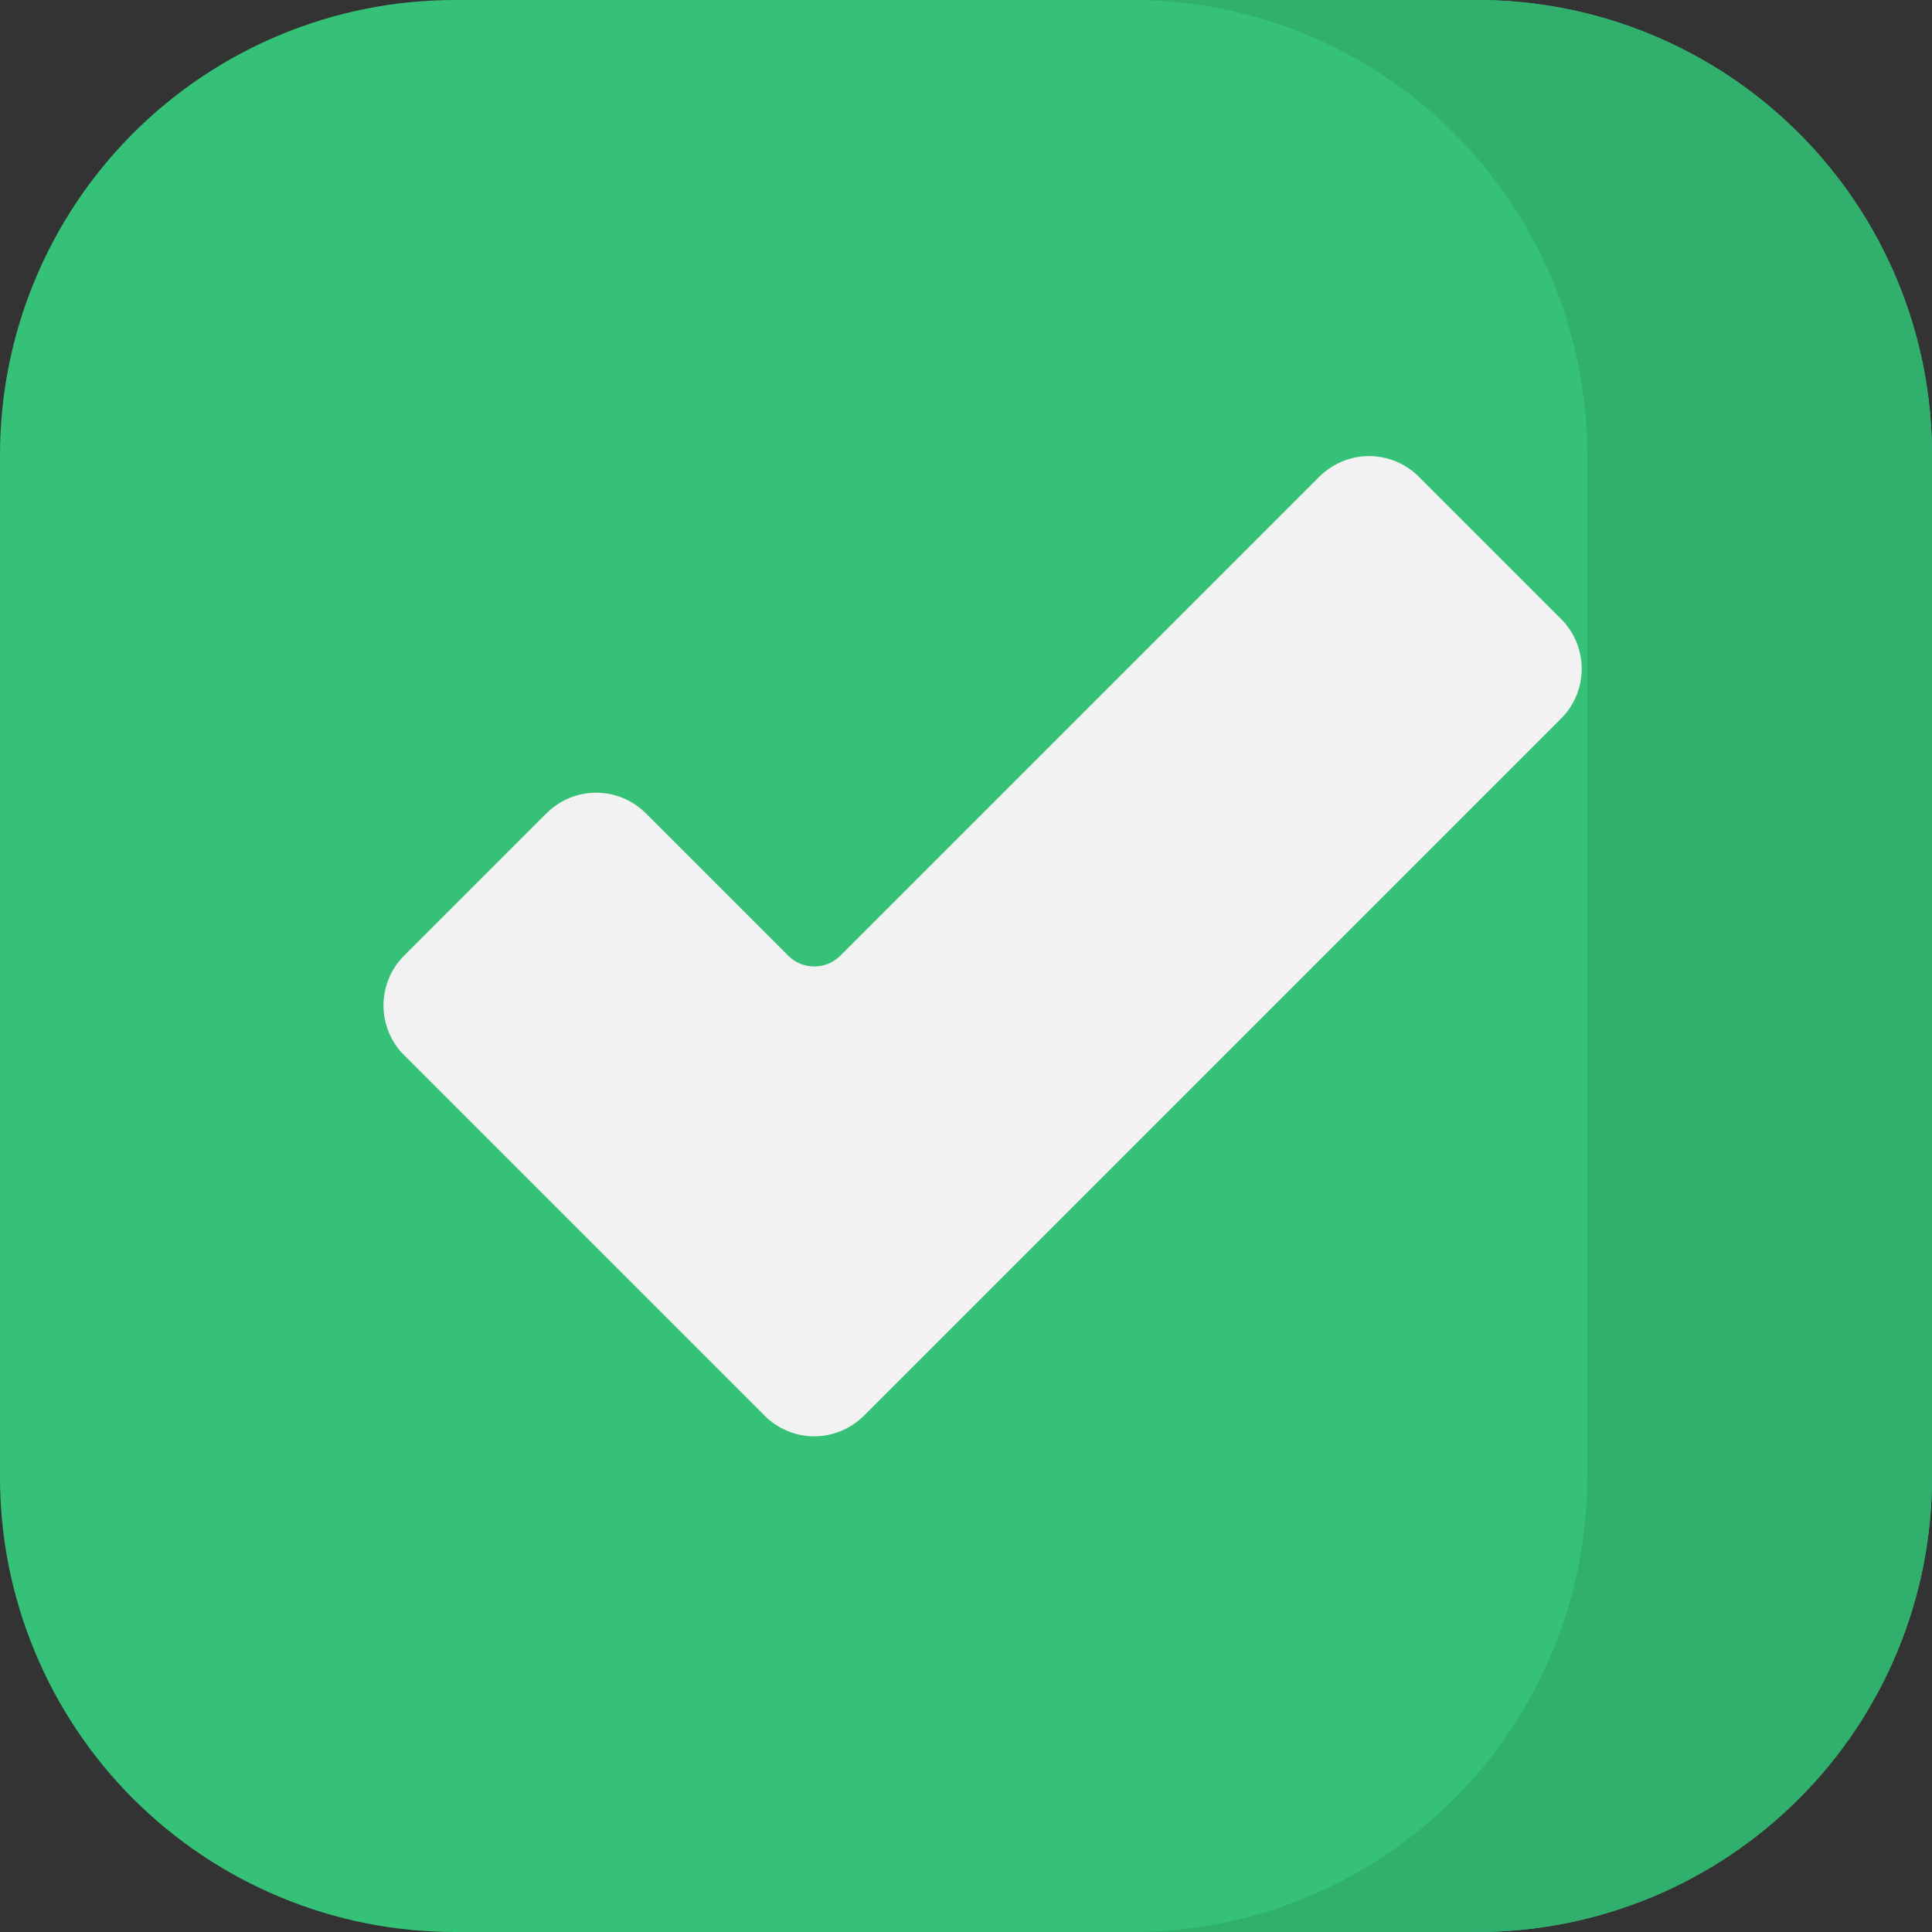 <svg width="16" height="16" viewBox="0 0 16 16" fill="none" xmlns="http://www.w3.org/2000/svg">
<rect x="0" y="0" width="16" height="16" fill="#333333" stroke="none"/>
<path d="M12.234 16H3.766C3.272 16 2.782 15.903 2.325 15.713C1.868 15.524 1.453 15.246 1.103 14.897C0.753 14.547 0.476 14.132 0.287 13.675C0.097 13.218 -7.30362e-05 12.728 4.11068e-08 12.233V3.766C4.11068e-08 2.767 0.397 1.809 1.103 1.103C1.809 0.397 2.767 0 3.766 0H12.234C13.233 3.68917e-05 14.191 0.397 14.897 1.103C15.603 1.809 16 2.767 16 3.766V12.233C16 12.728 15.903 13.218 15.713 13.675C15.524 14.132 15.247 14.547 14.897 14.897C14.547 15.246 14.132 15.524 13.675 15.713C13.218 15.902 12.728 16 12.234 16Z" fill="#35C278"/>
<path d="M12.234 0H9.379C10.378 0 11.336 0.397 12.042 1.103C12.748 1.81 13.145 2.767 13.145 3.766V12.233C13.145 12.728 13.048 13.218 12.858 13.675C12.669 14.132 12.392 14.547 12.042 14.897C11.692 15.246 11.277 15.524 10.82 15.713C10.363 15.903 9.874 16 9.379 16H12.234C13.233 16 14.191 15.603 14.897 14.897C15.604 14.191 16 13.233 16 12.234V3.766C16 2.767 15.604 1.809 14.897 1.103C14.191 0.397 13.233 0 12.234 0Z" fill="#30AF6D"/>
<path d="M12.929 5.127L11.75 3.948C11.641 3.839 11.492 3.777 11.338 3.777C11.184 3.777 11.036 3.839 10.926 3.948L6.959 7.915C6.931 7.943 6.897 7.966 6.86 7.981C6.823 7.996 6.784 8.004 6.744 8.004C6.704 8.004 6.664 7.996 6.627 7.981C6.59 7.966 6.556 7.943 6.528 7.915L5.349 6.736C5.295 6.682 5.231 6.639 5.16 6.609C5.089 6.58 5.014 6.565 4.937 6.565C4.861 6.565 4.785 6.58 4.714 6.609C4.644 6.639 4.579 6.682 4.525 6.736L3.346 7.915C3.292 7.969 3.249 8.033 3.22 8.104C3.191 8.174 3.176 8.25 3.176 8.326C3.176 8.403 3.191 8.479 3.22 8.549C3.249 8.62 3.292 8.684 3.346 8.738L6.332 11.724C6.386 11.778 6.45 11.821 6.521 11.85C6.591 11.88 6.667 11.895 6.744 11.895C6.82 11.895 6.896 11.88 6.966 11.85C7.037 11.821 7.101 11.778 7.155 11.724L12.929 5.95C13.038 5.841 13.099 5.693 13.099 5.539C13.099 5.384 13.038 5.236 12.929 5.127Z" fill="#F2F2F2"/>
</svg>
